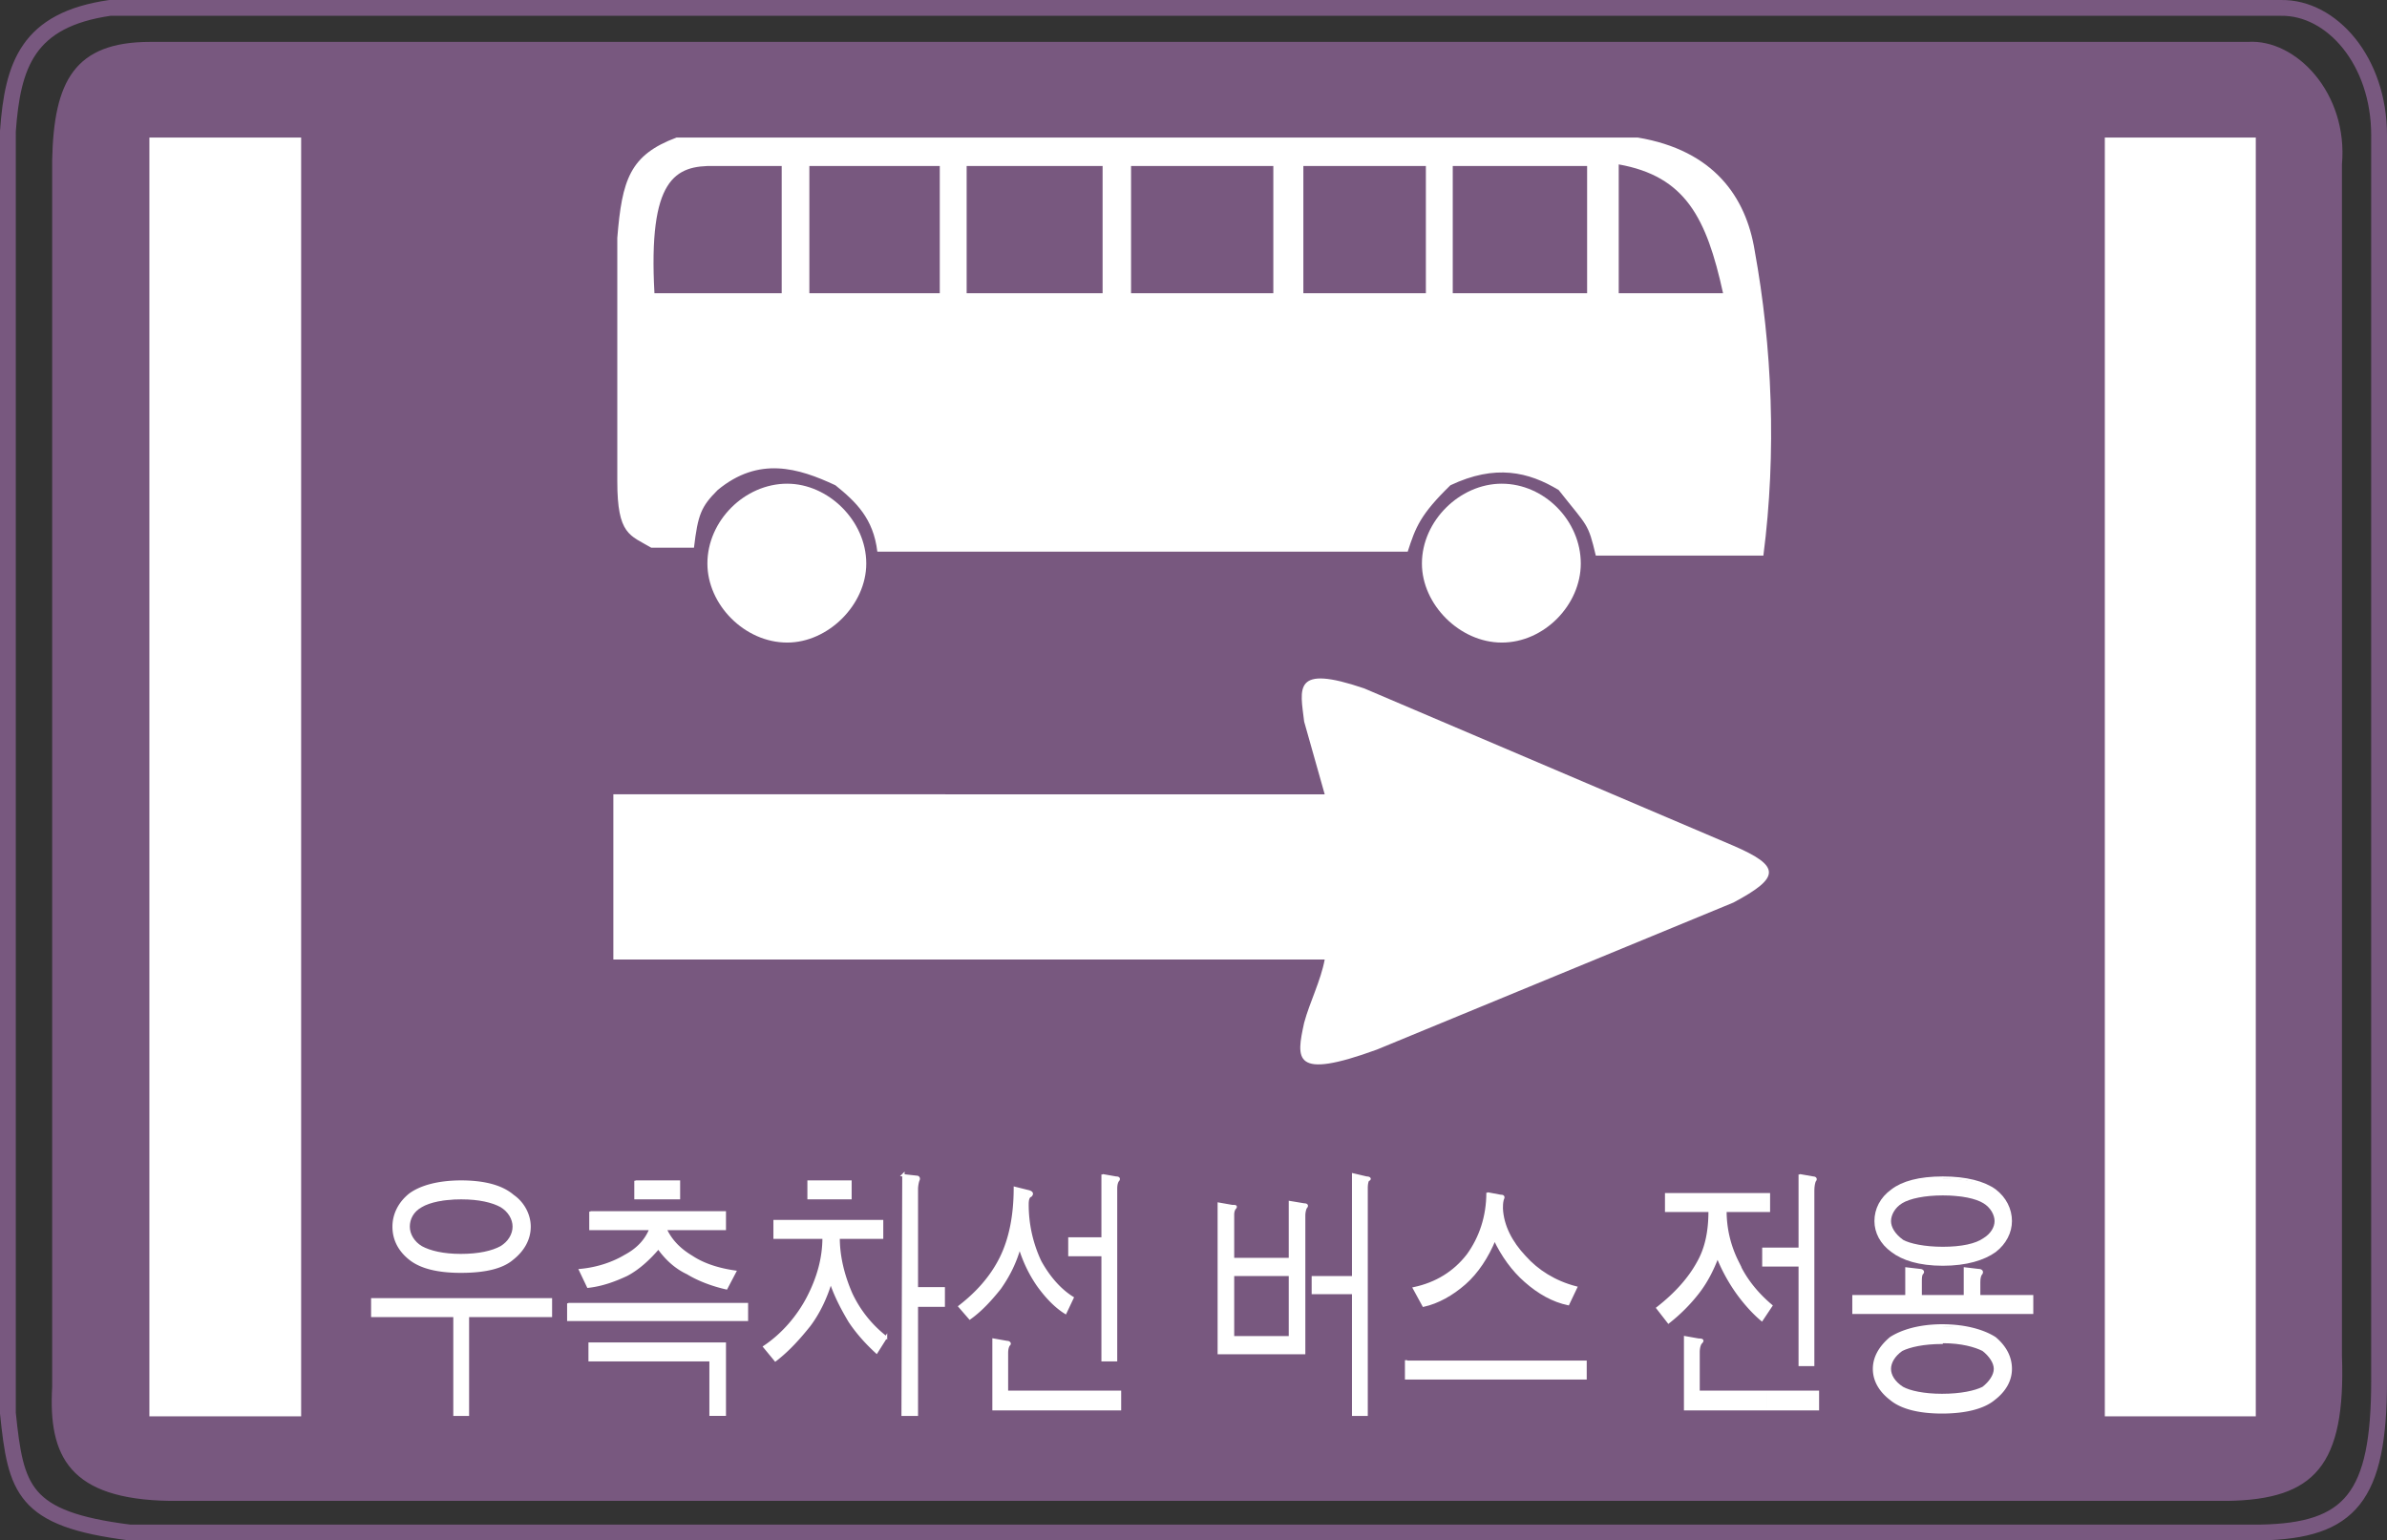 <svg xmlns="http://www.w3.org/2000/svg" width="289.92" height="187.105" viewBox="0 0 217.44 140.329"><rect x="0" y="0" width="217.44" height="140.329" fill="#333333" stroke="none"/><path d="M193.67 365.433c.144-7.2 2.016-10.8 8.928-10.8h191.088c4.392-.288 9.144 4.68 8.568 11.16v108.504c.36 10.08-2.52 13.104-10.368 13.248H204.398c-9.144-.144-11.088-4.032-10.728-10.368z" style="fill:#78587f" transform="translate(-188.918 -350.816)"/><path d="M189.638 362.769c.432-6.048 1.8-10.152 9.288-11.232H396.71c4.608-.072 8.928 4.824 8.928 11.592V476.6c0 10.584-2.592 13.68-10.8 13.824H200.726c-9.72-1.224-10.368-3.888-11.088-10.872z" style="fill:none;stroke:#78587f;stroke-width:1.44;stroke-miterlimit:10.433" transform="translate(-188.918 -350.816)"/><path d="M202.526 363.345h13.824V479.84h-13.824zm178.128 0h13.752V479.84h-13.752zm-54.936 31.535c-3.816 0-7.272 3.385-7.272 7.273 0 3.744 3.456 7.2 7.272 7.2 3.888 0 7.2-3.456 7.2-7.2 0-3.888-3.312-7.272-7.2-7.272zm-65.088 0c-3.888 0-7.272 3.385-7.272 7.273 0 3.744 3.384 7.2 7.272 7.2 3.744 0 7.2-3.456 7.2-7.2 0-3.888-3.456-7.272-7.2-7.272z" style="fill:#fff" transform="translate(-188.918 -350.816)"/><path d="M349.55 401.433h-15.264c-.72-3.024-.72-2.592-3.384-5.976-2.736-1.656-5.76-2.376-9.864-.432-2.736 2.664-3.168 3.816-3.888 6.048h-48.312c-.36-3.024-1.944-4.536-3.816-6.048-3.384-1.584-6.984-2.664-10.728.432-1.512 1.512-1.8 2.232-2.16 5.256h-3.888c-1.944-1.152-3.096-1.152-3.096-6.048v-22.176c.432-5.328 1.152-7.56 5.4-9.144h87.552c6.912 1.152 9.864 5.4 10.656 10.296 1.584 8.712 2.016 18.36.792 27.792z" style="fill:#fff" transform="translate(-188.918 -350.816)"/><path d="M333.494 365.937h-12.24v11.592h12.24zm-14.688 0h-11.16v11.592h11.16zm-13.896 0h-12.96v11.592h12.96zm-15.552 0h-12.384v11.592h12.384zm-14.832 0h-11.88v11.592h11.88zm-14.4 0h-6.12c-3.6-.072-6.048 1.152-5.472 11.592h11.592zm76.248-.144v11.736h9.504c-1.512-6.912-3.456-10.656-9.504-11.736z" style="fill:#78587f" transform="translate(-188.918 -350.816)"/><path d="M244.79 423.177v15.048h64.8c-.36 1.944-1.368 3.888-1.872 5.76-.72 3.312-1.08 5.256 6.624 2.448l32.472-13.392c4.32-2.304 4.32-3.312 0-5.184l-33.624-14.328c-6.552-2.232-5.832 0-5.472 3.024l1.872 6.624zm121.104 54.72v1.584c2.088 0 3.744-.432 4.68-1.224.936-.72 1.512-1.656 1.512-2.736 0-1.08-.504-2.016-1.44-2.808-1.008-.648-2.664-1.08-4.752-1.08v1.44c1.728 0 2.952.36 3.672.72.648.504 1.08 1.152 1.08 1.728 0 .576-.432 1.224-1.08 1.728-.72.36-2.016.648-3.672.648zm0-9v1.512h8.136v-1.512h-4.824V467.6c0-.36.072-.648.216-.792.072-.144 0-.288-.288-.288l-1.224-.144v2.52zm0-4.392v1.512c2.16 0 3.744-.504 4.752-1.224.936-.72 1.44-1.728 1.44-2.736 0-1.08-.504-2.088-1.44-2.808-1.008-.648-2.592-1.08-4.752-1.08v1.512c1.728 0 3.024.216 3.744.648.72.432 1.08 1.152 1.08 1.728 0 .576-.36 1.224-1.08 1.656-.72.504-2.016.792-3.744.792zm0-4.825v-1.583c-2.16 0-3.672.432-4.608 1.152-1.008.72-1.512 1.728-1.512 2.808 0 1.008.504 2.016 1.512 2.736.936.72 2.448 1.224 4.608 1.224v-1.512c-1.656 0-3.024-.288-3.672-.648-.792-.576-1.152-1.224-1.152-1.8 0-.576.36-1.296 1.08-1.728.72-.432 2.088-.72 3.744-.72v.072zm0 10.729v-1.512h-2.016V467.6c0-.36 0-.648.144-.792.144-.144 0-.288-.216-.288l-1.224-.144v2.52h-4.824v1.512zm0 2.664v-1.44l-.072-.072h.072c-2.16 0-3.744.504-4.752 1.152-.936.792-1.512 1.728-1.512 2.808 0 1.08.576 2.016 1.512 2.736.936.792 2.52 1.224 4.68 1.224h.072v-1.584h-.072c-1.656 0-2.952-.288-3.6-.648-.792-.504-1.152-1.152-1.152-1.728 0-.576.36-1.224 1.08-1.728.72-.36 2.016-.648 3.672-.648l.072-.072zm-13.968 4.536v1.584h2.592v-1.584zm0-13.032v1.512h.936v9.072h1.224v-15.912c0-.36.072-.72.144-.864.144-.144.072-.288-.144-.288l-1.224-.216v-.072 6.768zm0 1.512v-1.512h-2.016v1.512zm0 13.104v-1.584h-2.016v1.584zm-2.016-9.72v.792l.36-.504c-.144-.144-.216-.216-.36-.288zm0-9.864v1.512h.144v-1.512z" style="fill:#fff" transform="translate(-188.918 -350.816)"/><path d="M349.91 461.12v-1.511h-9.216v1.512h3.96c0 1.8-.288 3.384-1.08 4.752-.792 1.44-2.016 2.808-3.672 4.104l1.008 1.296a15.54 15.54 0 0 0 2.664-2.664c.792-1.008 1.368-2.16 1.8-3.312a15.951 15.951 0 0 0 1.656 3.096c.648.936 1.512 1.944 2.376 2.664l.504-.792v-.792c-1.224-1.152-2.16-2.376-2.736-3.744a10.312 10.312 0 0 1-1.08-4.608z" style="fill:#fff" transform="translate(-188.918 -350.816)"/><path d="M349.91 466.089v-1.512h-.36v1.512zm0 13.104v-1.584h-6.264v-3.6c0-.504.144-.792.216-.864.216-.216.144-.288-.216-.288l-1.224-.216v6.552zm-46.08-6.553v1.44h3.888v-12.527c0-.288.072-.576.144-.72.144-.144.144-.288-.144-.288l-1.296-.216v5.184h-2.592v1.44h2.592v5.688zm13.176 2.089v1.656h16.344v-1.512h-16.344zm7.416-15.264c0 2.16-.648 4.104-1.8 5.688-1.224 1.584-2.88 2.592-4.896 3.024l.864 1.584c1.296-.288 2.592-1.008 3.744-2.016 1.152-1.008 2.088-2.448 2.736-4.032.72 1.512 1.656 2.808 2.808 3.816 1.224 1.08 2.52 1.8 3.888 2.088l.72-1.512c-1.944-.504-3.528-1.512-4.68-2.808-1.224-1.296-2.016-2.808-2.088-4.392 0-.216 0-.504.072-.792.144-.288.072-.36-.216-.36l-1.152-.216zm-12.24-1.656v9.36h-3.672v1.44h3.672v11.088h1.224v-20.664c0-.36.072-.648.144-.72.216-.072.144-.216-.144-.216zm-8.352 9.144v-1.44h-2.592v-4.032c0-.288.072-.504.216-.648.072-.144 0-.144-.288-.144l-1.224-.216v13.608h3.888v-1.44h-2.592v-5.688zm-15.264 10.656v1.584h2.376v-1.584zm0-13.969v1.513h.792v9.576h1.224v-15.624c0-.36.072-.648.216-.792.072-.144 0-.216-.216-.216l-1.224-.216v-.072 5.832zm0 1.513v-1.512h-2.088v1.512zm0 14.04v-1.584h-2.088v1.584zm-2.088-10.224v.36l.144-.288s-.072 0-.144-.072zm0-3.816v-1.512h-.144v1.512zm0 4.176v-.36c-1.08-.72-2.088-1.872-2.808-3.24a12.175 12.175 0 0 1-1.152-5.184c0-.432.072-.72.288-.792.216-.216.072-.36-.288-.432l-1.152-.288c0 2.52-.432 4.68-1.296 6.408-.864 1.728-2.16 3.168-3.744 4.392l.936 1.08c1.008-.72 1.872-1.656 2.736-2.736.864-1.224 1.44-2.448 1.8-3.744.36 1.152.864 2.304 1.656 3.456.72 1.008 1.584 1.944 2.52 2.52zm0 9.864v-1.584h-5.832v-3.528c0-.36.072-.648.216-.792.072-.072 0-.216-.216-.216l-1.224-.216v6.336zm-55.584-10.008v10.512h.648v-9h7.56v-1.512zm0-4.032v1.512c2.16 0 3.744-.36 4.68-1.152 1.008-.792 1.584-1.8 1.584-2.952 0-1.08-.576-2.16-1.512-2.808-1.008-.864-2.592-1.296-4.752-1.296h.072-.072v1.584-.072h.072c1.584 0 2.808.288 3.6.72.72.432 1.152 1.152 1.152 1.872 0 .72-.432 1.44-1.152 1.872-.792.432-2.016.72-3.672.72zm28.584-3.096v1.512h4.464c0 1.872-.504 3.672-1.44 5.472-.864 1.656-2.232 3.312-3.96 4.464l1.008 1.224c1.224-.936 2.232-2.088 3.096-3.168.864-1.152 1.512-2.52 1.944-3.96.432 1.296 1.08 2.52 1.728 3.6.72 1.08 1.584 2.016 2.448 2.808l.864-1.368a10.88 10.88 0 0 1-3.168-3.96c-.72-1.656-1.152-3.384-1.152-5.112h3.96v-1.512zm3.096-3.6v1.512h3.816v-1.512zm8.64-.648-.072 21.888h1.296v-9.936h2.448v-1.584h-2.448v-9.072c0-.216.072-.648.144-.792.072-.144 0-.288-.144-.288l-1.296-.144zm-28.512 3.384v1.584h5.472c-.432 1.08-1.224 1.872-2.304 2.448-1.08.648-2.52 1.152-4.104 1.296l.72 1.512c1.296-.144 2.448-.576 3.528-1.08 1.08-.576 2.016-1.44 2.88-2.448.72 1.008 1.584 1.8 2.664 2.304.936.576 2.232 1.08 3.528 1.368l.792-1.512c-1.512-.216-2.88-.648-3.96-1.368-1.08-.648-1.872-1.44-2.376-2.52h5.4v-1.512h-12.24zm4.104-2.808v1.584h3.96v-1.512h-3.96zm-4.176 14.832v1.512h11.016v4.968h1.296v-6.48zm-1.944-3.672v1.512h16.272v-1.44h-16.272zm-9.792-9.505v-1.583c-2.088 0-3.672.504-4.608 1.152-1.008.792-1.512 1.872-1.512 2.952 0 1.152.504 2.16 1.512 2.952.936.792 2.592 1.152 4.608 1.152v-1.512c-1.656 0-2.88-.288-3.6-.72-.72-.432-1.152-1.152-1.152-1.872 0-.72.36-1.44 1.152-1.872.72-.36 1.944-.648 3.6-.648zm0 19.657v-10.512h-8.064v1.512h7.488v9z" style="fill:#fff" transform="translate(-188.918 -350.816)"/><path d="M365.894 458.097c-2.16 0-3.672.432-4.608 1.152-1.008.72-1.512 1.728-1.512 2.808 0 1.008.504 2.016 1.512 2.736.936.72 2.448 1.224 4.608 1.224 2.16 0 3.744-.504 4.752-1.224.936-.72 1.44-1.728 1.44-2.736 0-1.08-.504-2.088-1.44-2.808-1.008-.72-2.592-1.152-4.752-1.152z" style="fill:none;stroke:#fff;stroke-width:.216;stroke-miterlimit:10.433" transform="translate(-188.918 -350.816)"/><path d="M365.894 459.609c1.728 0 3.024.288 3.744.72.72.432 1.08 1.152 1.08 1.728 0 .576-.36 1.224-1.08 1.656-.72.504-2.016.792-3.744.792-1.656 0-3.024-.288-3.672-.648-.792-.576-1.152-1.224-1.152-1.8 0-.576.36-1.296 1.08-1.728.72-.432 2.088-.72 3.744-.72zm-3.312 6.768v2.52h-4.824v1.512h16.272v-1.512h-4.824V467.6c0-.36.072-.648.216-.792.072-.144 0-.288-.288-.288l-1.224-.144v2.52h-4.032V467.6c0-.36 0-.648.144-.792.144-.144 0-.288-.216-.288zm3.312 6.696c1.728 0 2.952.36 3.672.72.648.504 1.08 1.152 1.08 1.728 0 .576-.432 1.224-1.08 1.728-.72.36-2.016.648-3.744.648-1.656 0-2.952-.288-3.6-.648-.792-.504-1.152-1.152-1.152-1.728 0-.576.36-1.224 1.08-1.728.72-.36 2.016-.648 3.672-.648z" style="fill:none;stroke:#fff;stroke-width:.216;stroke-miterlimit:10.433" transform="translate(-188.918 -350.816)"/><path d="M365.894 471.56c-2.16 0-3.744.505-4.752 1.153-.936.792-1.512 1.728-1.512 2.808 0 1.08.576 2.016 1.512 2.736.936.792 2.52 1.224 4.68 1.224 2.16 0 3.816-.432 4.752-1.224.936-.72 1.512-1.656 1.512-2.736 0-1.08-.504-2.016-1.44-2.808-1.008-.648-2.664-1.152-4.824-1.152zm-23.472 1.08v6.553h12.096v-1.584h-10.872v-3.6c0-.504.144-.792.216-.864.216-.216.144-.288-.216-.288zm-1.728-13.031v1.512h3.96c0 1.8-.288 3.384-1.08 4.752-.792 1.44-2.016 2.808-3.672 4.104l1.008 1.296a15.54 15.54 0 0 0 2.664-2.664c.792-1.008 1.368-2.16 1.8-3.312a15.951 15.951 0 0 0 1.656 3.096c.648.936 1.512 1.944 2.376 2.664l.864-1.296c-1.368-1.152-2.448-2.52-3.096-4.032a10.312 10.312 0 0 1-1.08-4.608h3.96v-1.512z" style="fill:none;stroke:#fff;stroke-width:.216;stroke-miterlimit:10.433" transform="translate(-188.918 -350.816)"/><path d="M352.862 457.809v6.768h-3.312v1.512h3.312v9.072h1.224v-15.912c0-.36.072-.72.144-.864.144-.144.072-.288-.144-.288l-1.224-.216zm-35.856 16.92v1.656h16.344v-1.512h-16.344zm7.416-15.264c0 2.16-.648 4.104-1.8 5.688-1.224 1.584-2.88 2.592-4.896 3.024l.864 1.584c1.296-.288 2.592-1.008 3.744-2.016 1.152-1.008 2.088-2.448 2.736-4.032.72 1.512 1.656 2.808 2.808 3.816 1.224 1.08 2.52 1.8 3.888 2.088l.72-1.512c-1.944-.504-3.528-1.512-4.68-2.808-1.224-1.296-2.016-2.808-2.088-4.392 0-.216 0-.504.072-.792.144-.288.072-.36-.216-.36l-1.152-.216zm-23.184 7.488h5.184v5.688h-5.184z" style="fill:none;stroke:#fff;stroke-width:.216;stroke-miterlimit:10.433" transform="translate(-188.918 -350.816)"/><path d="M306.422 460.329v5.184h-5.184v-4.032c0-.288.072-.504.216-.648.072-.144 0-.144-.288-.144l-1.224-.216v13.608h7.776v-12.528c0-.288.072-.576.144-.72.144-.144.144-.288-.144-.288zm5.76-2.52v9.36h-3.672v1.44h3.672v11.088h1.224v-20.664c0-.36.072-.648.144-.72.216-.072.144-.216-.144-.216zm-32.76 15.048v6.336h11.52v-1.584h-10.296v-3.528c0-.36.072-.648.216-.792.072-.072 0-.216-.216-.216zm1.944-13.824c0 2.52-.432 4.68-1.296 6.408-.864 1.728-2.16 3.168-3.744 4.392l.936 1.08c1.008-.72 1.872-1.656 2.736-2.736.864-1.224 1.44-2.448 1.8-3.744.36 1.152.864 2.304 1.656 3.456.72 1.008 1.584 1.944 2.52 2.52l.648-1.368c-1.152-.72-2.16-1.872-2.952-3.312a12.175 12.175 0 0 1-1.152-5.184c0-.432.072-.72.288-.792.216-.216.072-.36-.288-.432zm7.992-1.224v5.832h-3.024v1.512h3.024v9.576h1.224v-15.624c0-.36.072-.648.216-.792.072-.144 0-.216-.216-.216l-1.224-.216zm-29.88 4.248v1.512h4.464c0 1.872-.504 3.672-1.44 5.472-.864 1.656-2.232 3.312-3.96 4.464l1.008 1.224c1.224-.936 2.232-2.088 3.096-3.168.864-1.152 1.512-2.52 1.944-3.96.432 1.296 1.08 2.52 1.728 3.6.72 1.08 1.584 2.016 2.448 2.808l.864-1.368a10.88 10.88 0 0 1-3.168-3.96c-.72-1.656-1.152-3.384-1.152-5.112h3.96v-1.512zm3.096-3.6v1.512h3.816v-1.512zm8.64-.648-.072 21.888h1.296v-9.936h2.448v-1.584h-2.448v-9.072c0-.216.072-.648.144-.792.072-.144 0-.288-.144-.288l-1.296-.144zm-28.512 3.384v1.584h5.472c-.432 1.08-1.224 1.872-2.304 2.448-1.08.648-2.52 1.152-4.104 1.296l.72 1.512c1.296-.144 2.448-.576 3.528-1.08 1.08-.576 2.016-1.44 2.88-2.448.72 1.008 1.584 1.8 2.664 2.304.936.576 2.232 1.08 3.528 1.368l.792-1.512c-1.512-.216-2.88-.648-3.96-1.368-1.08-.648-1.872-1.44-2.376-2.52h5.4v-1.512h-12.24zm4.104-2.808v1.584h3.96v-1.512h-3.96zm-4.176 14.832v1.512h11.016v4.968h1.296v-6.48zm-1.944-3.672v1.512h16.272v-1.44h-16.272zm-9.72-11.088c-2.088 0-3.672.432-4.68 1.152-1.008.792-1.512 1.872-1.512 2.952 0 1.152.504 2.16 1.512 2.952 1.008.792 2.592 1.152 4.608 1.152 2.16 0 3.744-.36 4.68-1.152 1.008-.792 1.584-1.8 1.584-2.952 0-1.08-.576-2.16-1.512-2.808-1.008-.864-2.592-1.296-4.752-1.296z" style="fill:none;stroke:#fff;stroke-width:.216;stroke-miterlimit:10.433" transform="translate(-188.918 -350.816)"/><path d="M230.966 459.969c1.584 0 2.808.288 3.6.72.72.432 1.152 1.152 1.152 1.872 0 .72-.432 1.44-1.152 1.872-.792.432-2.016.72-3.672.72-1.584 0-2.808-.288-3.6-.72-.72-.432-1.152-1.152-1.152-1.872 0-.72.36-1.44 1.152-1.872.72-.432 2.016-.72 3.6-.72zm-8.136 9.216v1.512h7.488v9h1.224v-9h7.56v-1.512z" style="fill:none;stroke:#fff;stroke-width:.216;stroke-miterlimit:10.433" transform="translate(-188.918 -350.816)"/></svg>
